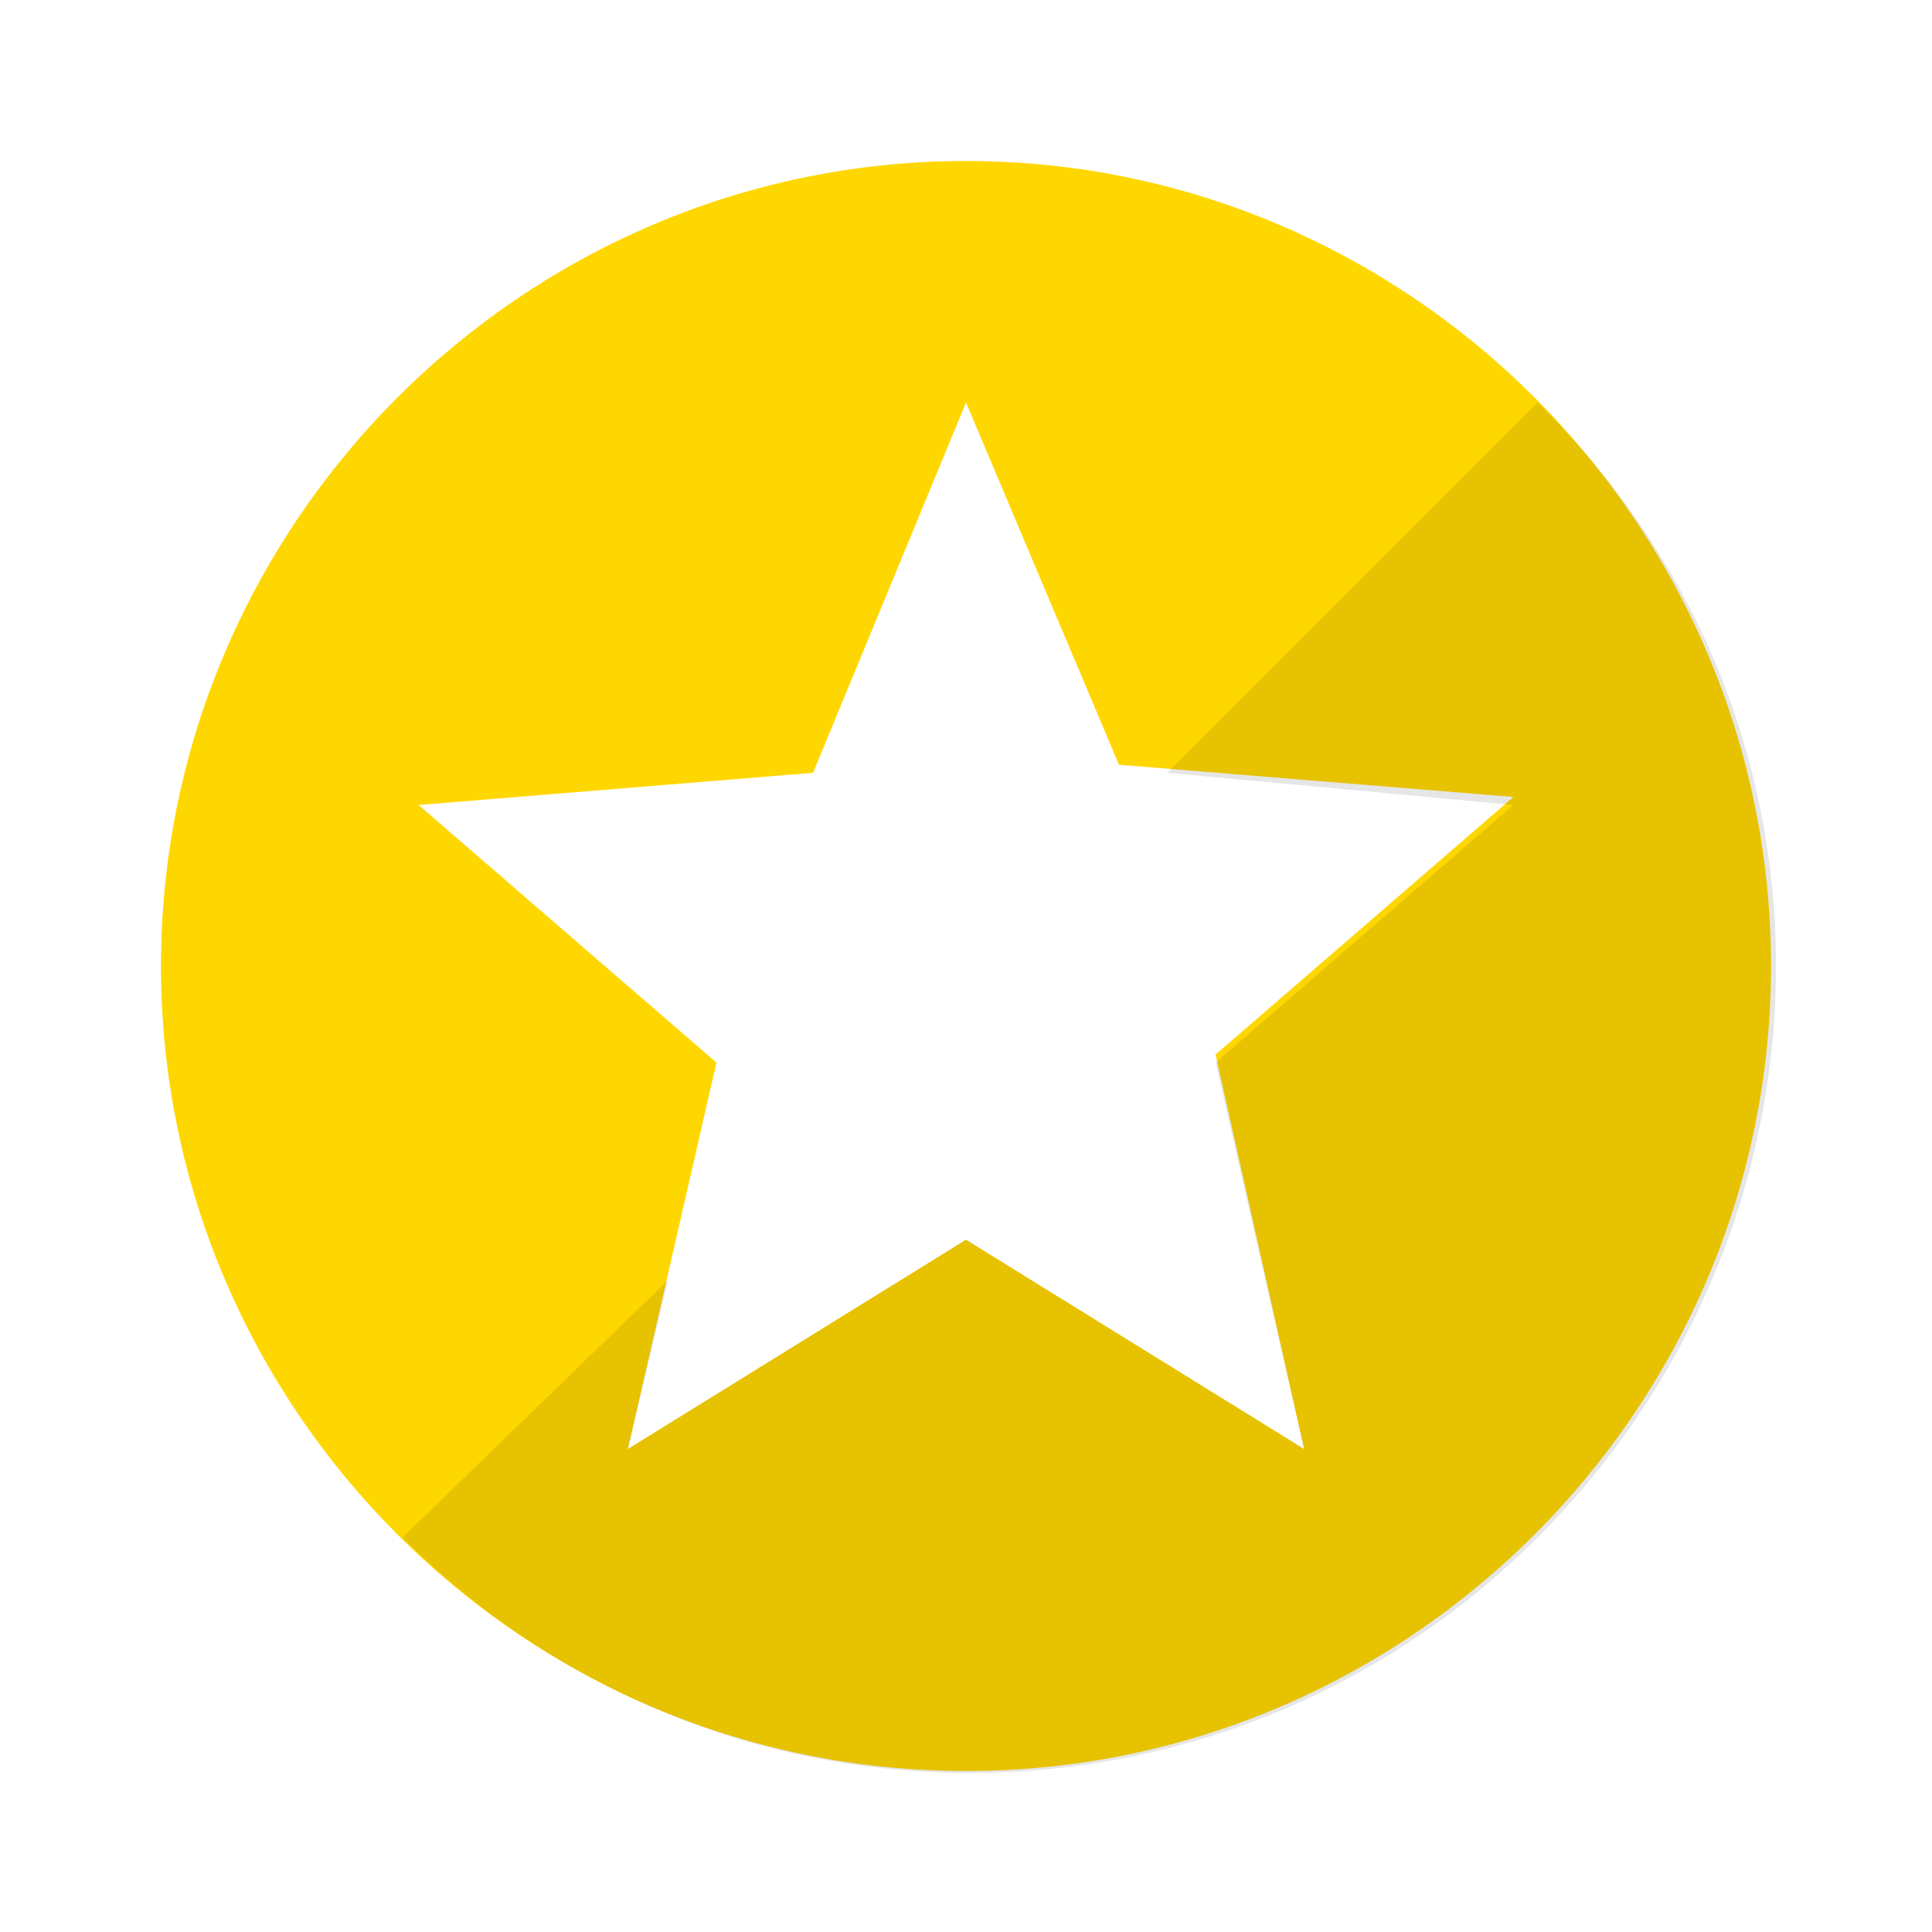 <?xml version="1.0" encoding="utf-8"?>
<!-- Generator: Adobe Illustrator 27.8.0, SVG Export Plug-In . SVG Version: 6.00 Build 0)  -->
<svg version="1.1" id="Layer_1" xmlns="http://www.w3.org/2000/svg" xmlns:xlink="http://www.w3.org/1999/xlink" x="0px" y="0px"
	 width="24px" height="24px" viewBox="0 0 24 24" style="enable-background:new 0 0 24 24;" xml:space="preserve">
<style type="text/css">
	.st0{fill:none;}
	.st1{fill:#FFD700;}
	.st2{opacity:0.1;}
</style>
<g id="Laag_1">
	<path class="st0" d="M0,0h24v24H0V0z"/>
	<path class="st1" d="M12,2C6.5,2,2,6.5,2,12s4.5,10,10,10s10-4.5,10-10S17.5,2,12,2z M16.2,18L12,15.4L7.8,18l1.1-4.8L5.2,10
		l4.9-0.4L12,5l1.9,4.5l4.9,0.4l-3.7,3.2L16.2,18z"/>
</g>
<g id="Laag_2" class="st2">
	<path d="M19.1,5l-4.6,4.6l4.3,0.4l-3.7,3.2l1.1,4.8L12,15.4L7.8,18l0.5-2.1L5,19.1c3.9,3.9,10.2,3.9,14.1,0S23.1,8.9,19.1,5z"/>
</g>
</svg>
